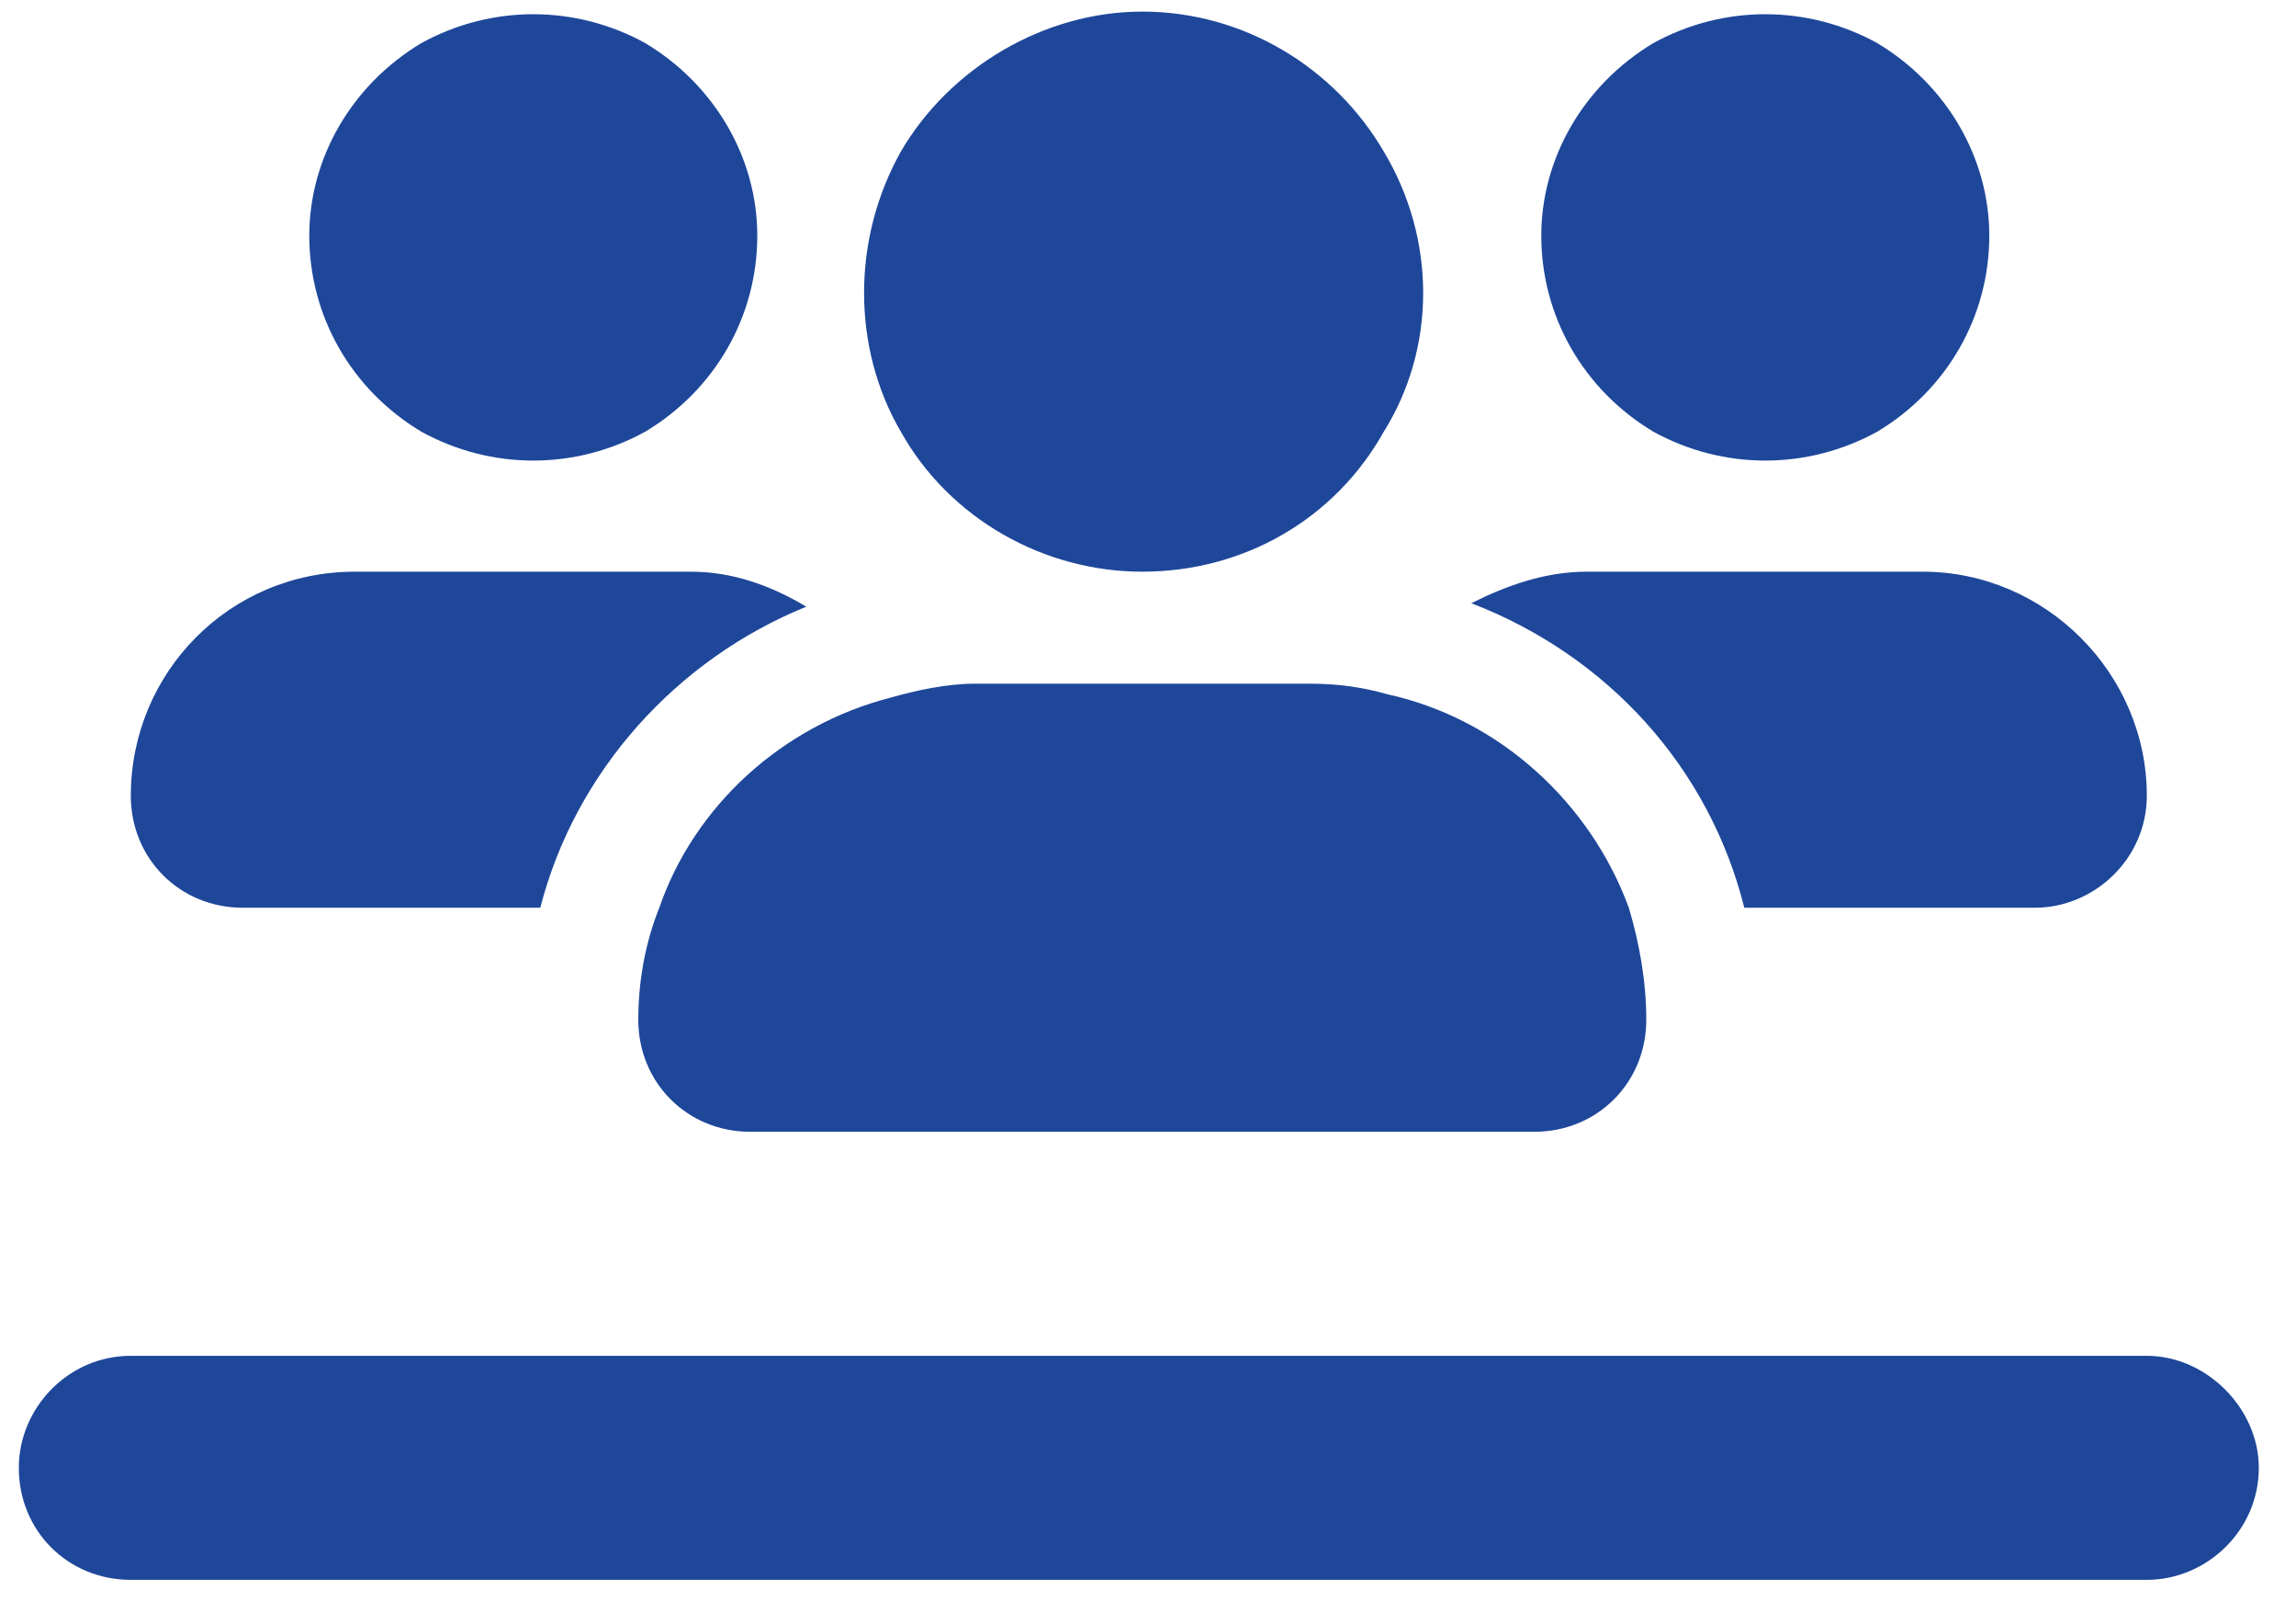 <?xml version="1.0" encoding="UTF-8"?> <svg xmlns="http://www.w3.org/2000/svg" width="41" height="29" viewBox="0 0 41 29" fill="none"><path d="M13.523 4.207C13.523 5.645 12.773 6.957 11.523 7.707C10.273 8.395 8.773 8.395 7.523 7.707C6.273 6.957 5.523 5.645 5.523 4.207C5.523 2.832 6.273 1.52 7.523 0.77C8.773 0.082 10.273 0.082 11.523 0.77C12.773 1.52 13.523 2.832 13.523 4.207ZM2.336 14.207C2.336 12.02 4.086 10.207 6.336 10.207H12.336C13.086 10.207 13.773 10.457 14.398 10.832C12.086 11.77 10.273 13.77 9.648 16.207H4.336C3.211 16.207 2.336 15.332 2.336 14.207ZM31.148 16.207C30.523 13.707 28.711 11.707 26.273 10.77C26.898 10.457 27.586 10.207 28.336 10.207H34.336C36.523 10.207 38.336 12.02 38.336 14.207C38.336 15.332 37.398 16.207 36.336 16.207H31.148ZM24.773 12.395C26.773 12.832 28.398 14.332 29.086 16.207C29.273 16.832 29.398 17.52 29.398 18.207C29.398 19.332 28.523 20.207 27.398 20.207H13.398C12.273 20.207 11.398 19.332 11.398 18.207C11.398 17.52 11.523 16.832 11.773 16.207C12.398 14.395 13.961 12.957 15.898 12.457C16.336 12.332 16.898 12.207 17.398 12.207H23.398C23.898 12.207 24.336 12.27 24.773 12.395ZM35.523 4.207C35.523 5.645 34.773 6.957 33.523 7.707C32.273 8.395 30.773 8.395 29.523 7.707C28.273 6.957 27.523 5.645 27.523 4.207C27.523 2.832 28.273 1.52 29.523 0.77C30.773 0.082 32.273 0.082 33.523 0.77C34.773 1.52 35.523 2.832 35.523 4.207ZM20.398 10.207C18.648 10.207 16.961 9.27 16.086 7.707C15.211 6.207 15.211 4.27 16.086 2.707C16.961 1.207 18.648 0.207 20.398 0.207C22.211 0.207 23.836 1.207 24.711 2.707C25.648 4.27 25.648 6.207 24.711 7.707C23.836 9.27 22.211 10.207 20.398 10.207ZM2.336 24.207H38.336C39.398 24.207 40.336 25.145 40.336 26.207C40.336 27.332 39.398 28.207 38.336 28.207H2.336C1.211 28.207 0.336 27.332 0.336 26.207C0.336 25.145 1.211 24.207 2.336 24.207Z" fill="#1E479A"></path></svg> 